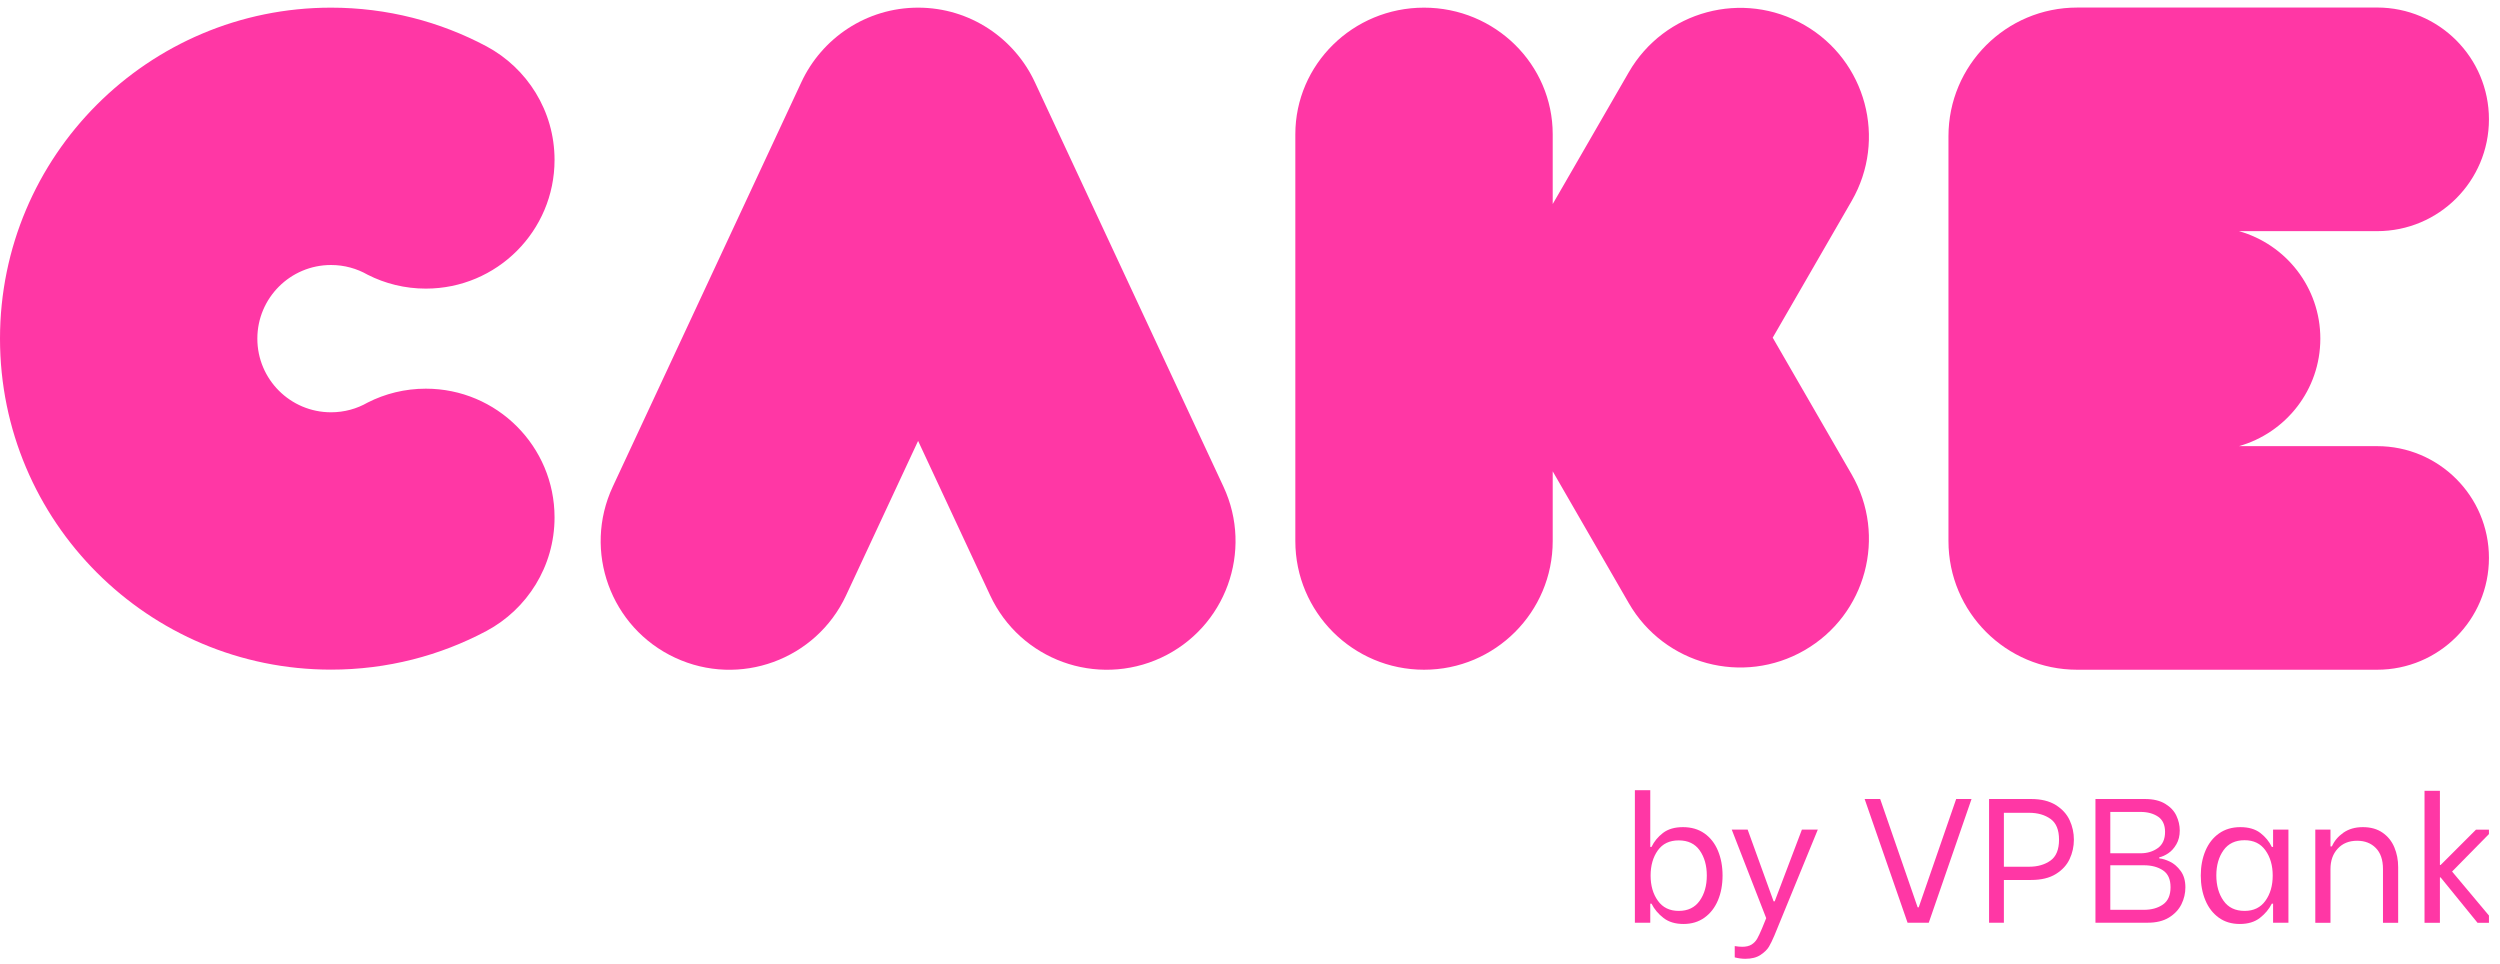 <svg
  width="83"
  height="32"
  viewBox="0 0 83 32"
  fill="none"
  xmlns="http://www.w3.org/2000/svg"
>
  <g clip-path="url(#clip0)">
    <path
      d="M10.99 8.798C11.433 8.798 11.848 8.916 12.206 9.121C12.786 9.416 13.443 9.582 14.138 9.582C16.498 9.582 18.411 7.669 18.411 5.309C18.411 3.677 17.497 2.26 16.153 1.539C14.613 0.719 12.856 0.254 10.99 0.254C4.921 0.254 0 5.174 0 11.243C0 17.312 4.921 22.232 10.99 22.232C12.856 22.232 14.613 21.767 16.153 20.947C17.497 20.227 18.411 18.809 18.411 17.177C18.411 14.818 16.498 12.904 14.138 12.904C13.443 12.904 12.786 13.07 12.206 13.365C11.848 13.571 11.433 13.688 10.99 13.688C9.639 13.688 8.544 12.594 8.544 11.243C8.544 9.893 9.639 8.798 10.99 8.798Z"
      fill="#FF37A5"
    />
    <path
      d="M34.361 2.736C33.683 1.271 32.202 0.254 30.481 0.254C28.761 0.254 27.28 1.271 26.602 2.736L20.344 16.157C19.346 18.296 20.272 20.838 22.411 21.835C24.549 22.833 27.092 21.907 28.089 19.768L30.481 14.638L32.874 19.768C33.871 21.907 36.413 22.832 38.552 21.835C40.691 20.838 41.616 18.296 40.619 16.157L34.361 2.736Z"
      fill="#FF37A5"
    />
    <path
      d="M78.921 14.812H74.332C75.891 14.372 77.035 12.942 77.035 11.242C77.035 9.543 75.892 8.114 74.334 7.674H78.922C80.972 7.674 82.633 6.012 82.633 3.962C82.633 1.912 80.971 0.25 78.921 0.25H68.961V0.251C66.602 0.251 64.689 2.164 64.689 4.524V17.962C64.689 20.322 66.602 22.235 68.961 22.235V22.235H78.921C80.971 22.235 82.633 20.573 82.633 18.523C82.633 16.473 80.971 14.812 78.921 14.812Z"
      fill="#FF37A5"
    />
    <path
      d="M59.912 0.834C57.869 -0.346 55.256 0.354 54.076 2.398L51.55 6.774V4.459C51.55 2.137 49.637 0.254 47.278 0.254C44.918 0.254 43.005 2.137 43.005 4.459V17.963C43.005 20.323 44.918 22.235 47.278 22.235C49.637 22.235 51.55 20.323 51.55 17.963V15.648L54.076 20.025C55.256 22.068 57.869 22.768 59.912 21.588C61.955 20.409 62.655 17.796 61.476 15.752L58.854 11.211L61.476 6.67C62.655 4.627 61.955 2.014 59.912 0.834Z"
      fill="#FF37A5"
    />
    <path
      d="M55.229 30.477C55.056 30.344 54.923 30.185 54.83 30.001H54.789V30.635H54.278V26.234H54.789V28.118H54.83C54.916 27.938 55.043 27.783 55.211 27.654C55.379 27.525 55.6 27.461 55.874 27.461C56.152 27.461 56.389 27.53 56.587 27.669C56.785 27.808 56.934 28 57.036 28.244C57.138 28.488 57.189 28.763 57.189 29.068C57.189 29.373 57.138 29.647 57.036 29.89C56.934 30.132 56.786 30.324 56.59 30.465C56.394 30.606 56.162 30.676 55.892 30.676C55.622 30.676 55.401 30.61 55.229 30.477ZM56.428 29.907C56.587 29.684 56.666 29.405 56.666 29.068C56.666 28.736 56.588 28.458 56.431 28.235C56.275 28.012 56.042 27.901 55.733 27.901C55.428 27.901 55.196 28.012 55.038 28.235C54.88 28.458 54.8 28.736 54.8 29.068C54.8 29.401 54.88 29.68 55.041 29.904C55.201 30.129 55.432 30.242 55.733 30.242C56.039 30.242 56.27 30.13 56.428 29.907Z"
      fill="#FF37A5"
    />
    <path
      d="M58.729 31.43C58.672 31.526 58.579 31.617 58.45 31.703C58.321 31.789 58.153 31.832 57.945 31.832C57.836 31.832 57.718 31.817 57.593 31.785V31.41C57.687 31.425 57.769 31.433 57.84 31.433C57.969 31.433 58.072 31.409 58.151 31.36C58.229 31.311 58.291 31.247 58.336 31.169C58.381 31.091 58.434 30.977 58.497 30.829L58.638 30.483L57.494 27.543H58.022L58.884 29.925H58.92L59.823 27.543H60.351L58.908 31.063C58.845 31.212 58.785 31.334 58.729 31.43Z"
      fill="#FF37A5"
    />
    <path
      d="M61.906 26.527H62.422L63.666 30.124H63.701L64.945 26.527H65.455L64.035 30.634H63.331L61.906 26.527Z"
      fill="#FF37A5"
    />
    <path
      d="M68.252 26.727C68.465 26.86 68.618 27.028 68.712 27.231C68.806 27.435 68.853 27.65 68.853 27.877C68.853 28.104 68.806 28.318 68.712 28.519C68.618 28.721 68.466 28.887 68.254 29.018C68.043 29.149 67.769 29.215 67.433 29.215H66.529V30.634H66.037V26.527H67.433C67.766 26.527 68.038 26.594 68.252 26.727ZM68.076 28.572C68.265 28.437 68.36 28.205 68.36 27.877C68.36 27.552 68.266 27.322 68.076 27.187C67.886 27.052 67.65 26.985 67.369 26.985H66.529V28.775H67.369C67.65 28.775 67.886 28.707 68.076 28.572Z"
      fill="#FF37A5"
    />
    <path
      d="M69.569 26.527H71.212C71.486 26.527 71.71 26.58 71.884 26.686C72.058 26.791 72.182 26.923 72.256 27.082C72.33 27.24 72.368 27.404 72.368 27.572C72.368 27.748 72.331 27.9 72.256 28.029C72.182 28.158 72.092 28.258 71.986 28.329C71.881 28.399 71.781 28.444 71.687 28.463V28.499C71.789 28.506 71.907 28.543 72.042 28.607C72.177 28.672 72.296 28.776 72.4 28.918C72.504 29.061 72.555 29.242 72.555 29.461C72.555 29.657 72.511 29.843 72.424 30.021C72.335 30.199 72.198 30.346 72.01 30.462C71.822 30.577 71.587 30.634 71.306 30.634H69.569V26.527H69.569ZM71.065 28.329C71.288 28.329 71.48 28.271 71.64 28.156C71.8 28.04 71.88 27.861 71.88 27.619C71.88 27.388 71.803 27.22 71.649 27.114C71.494 27.009 71.3 26.956 71.065 26.956H70.062V28.329H71.065V28.329ZM71.177 30.206C71.431 30.206 71.642 30.147 71.81 30.03C71.978 29.913 72.062 29.721 72.062 29.455C72.062 29.193 71.978 29.006 71.81 28.895C71.642 28.783 71.431 28.727 71.177 28.727H70.062V30.206H71.177Z"
      fill="#FF37A5"
    />
    <path
      d="M73.662 30.465C73.468 30.324 73.32 30.133 73.219 29.89C73.117 29.648 73.066 29.373 73.066 29.069C73.066 28.764 73.118 28.489 73.221 28.244C73.325 28 73.475 27.808 73.673 27.669C73.871 27.53 74.106 27.461 74.38 27.461C74.654 27.461 74.875 27.526 75.043 27.654C75.211 27.784 75.338 27.938 75.424 28.118H75.466V27.543H75.976V30.635H75.466V30.002H75.424C75.331 30.185 75.198 30.344 75.026 30.477C74.853 30.61 74.633 30.676 74.363 30.676C74.089 30.676 73.855 30.606 73.662 30.465ZM75.213 29.904C75.374 29.68 75.454 29.401 75.454 29.068C75.454 28.736 75.374 28.457 75.213 28.232C75.053 28.007 74.822 27.895 74.521 27.895C74.212 27.895 73.978 28.006 73.82 28.229C73.662 28.452 73.582 28.73 73.582 29.062C73.582 29.399 73.662 29.68 73.82 29.904C73.978 30.13 74.212 30.242 74.521 30.242C74.822 30.242 75.053 30.13 75.213 29.904Z"
      fill="#FF37A5"
    />
    <path
      d="M76.868 27.543H77.372V28.101H77.419C77.497 27.921 77.625 27.769 77.8 27.646C77.977 27.523 78.192 27.461 78.446 27.461C78.708 27.461 78.927 27.523 79.103 27.646C79.279 27.769 79.409 27.931 79.493 28.133C79.577 28.334 79.619 28.552 79.619 28.787V30.636H79.115V28.852C79.115 28.547 79.035 28.314 78.877 28.154C78.719 27.993 78.512 27.913 78.258 27.913C77.988 27.913 77.773 28 77.613 28.174C77.452 28.348 77.372 28.574 77.372 28.852V30.636H76.868V27.543Z"
      fill="#FF37A5"
    />
    <path
      d="M80.494 26.254H81.005V28.718H81.028L82.202 27.545H82.777L81.409 28.935L82.835 30.637H82.254L81.028 29.129H81.005V30.637H80.494V26.254Z"
      fill="#FF37A5"
    />
  </g>
  <defs>
    <clipPath id="clip0">
      <rect width="82.633" height="32" fill="white" />
    </clipPath>
  </defs>
</svg>
